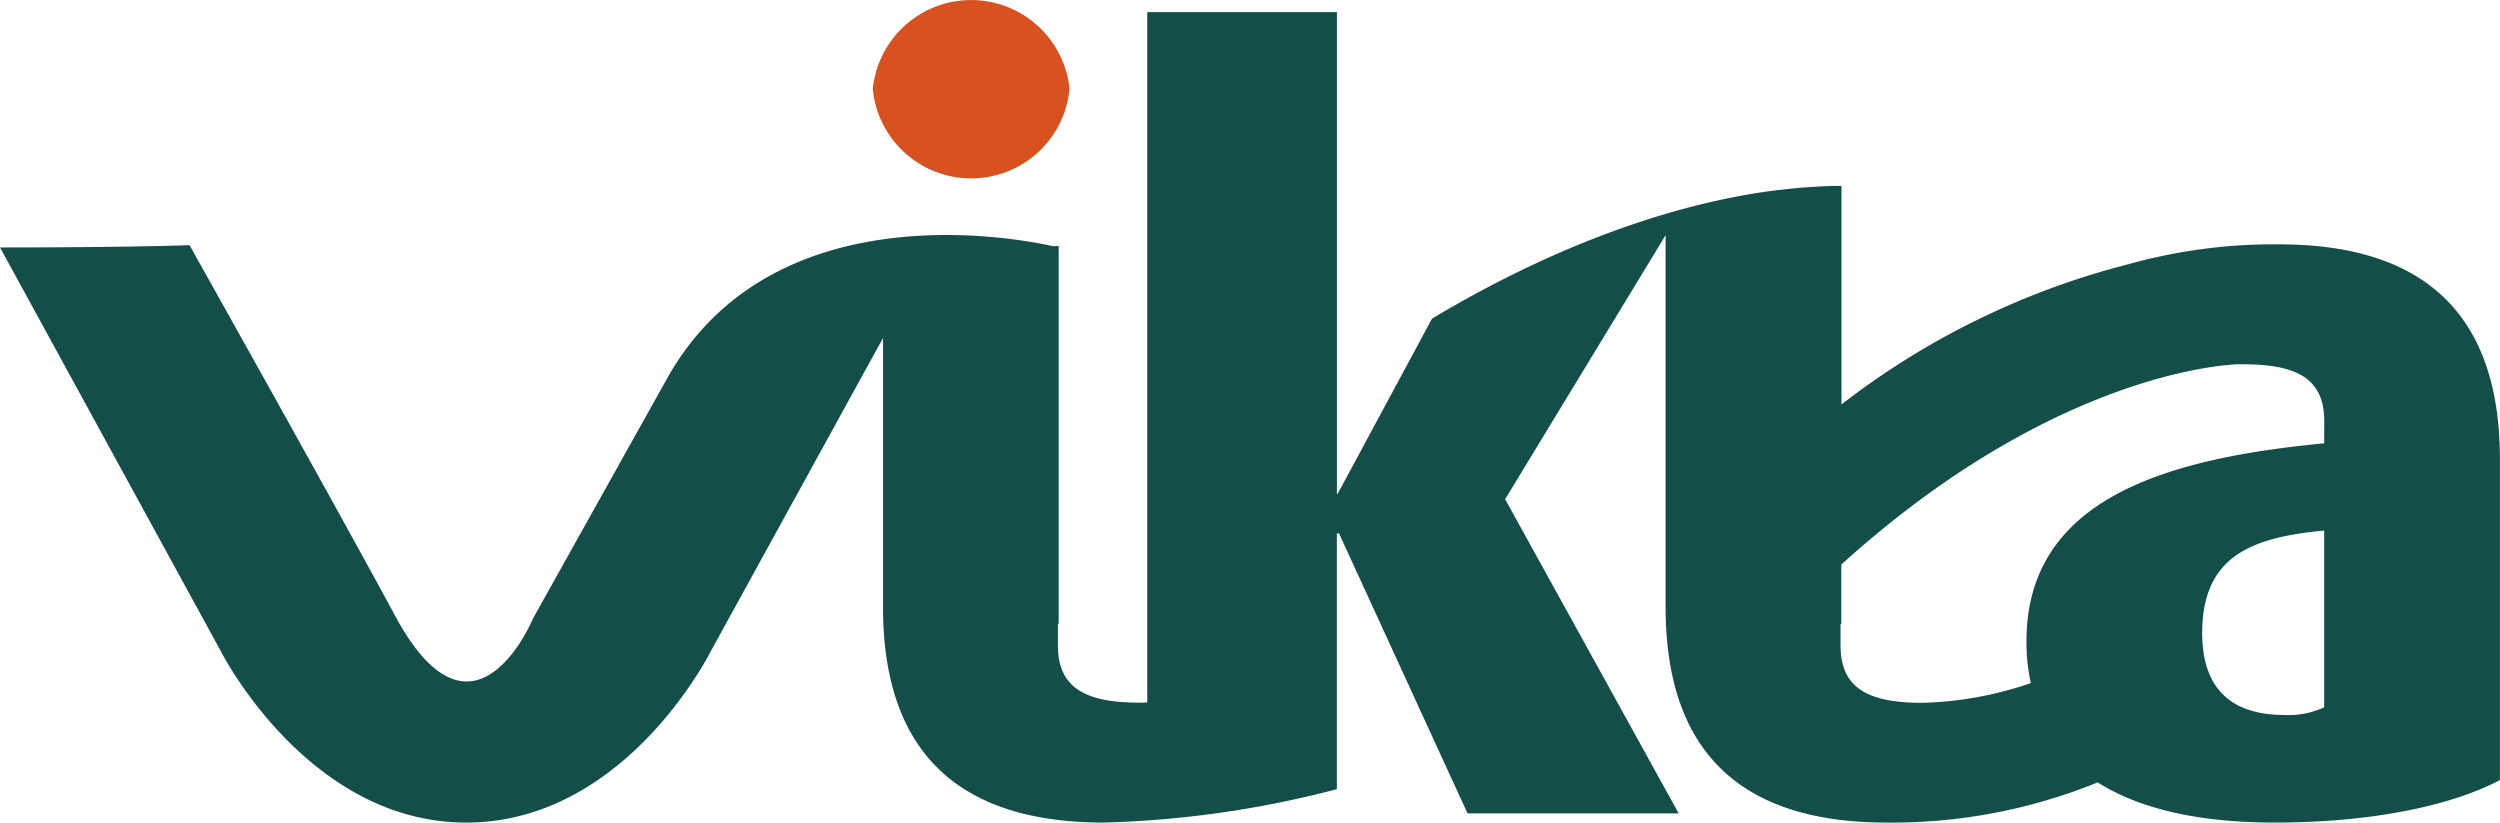 <svg xmlns="http://www.w3.org/2000/svg" width="130.689" height="43" viewBox="0 0 130.689 43">
  <g id="Group_49" data-name="Group 49" transform="translate(-28.346 -32.635)">
    <path id="Path_5" data-name="Path 5" d="M104.607,37.276a5.171,5.171,0,0,0-10.287,0,5.166,5.166,0,0,0,10.287,0" transform="translate(-20.349)" fill="#da5120"/>
    <path id="Path_6" data-name="Path 6" d="M147.5,45.691a28.235,28.235,0,0,0-7.858,1.031,41.12,41.12,0,0,0-15.031,7.338V42.637c-.266,0-.721,0-1.29.039-.8.039-1.518.119-2.2.2-3.758.476-10.1,2.024-17.916,6.7l-4.935,9.163h-.037V33.553H88.32V69.635c-.145.01-.273.015-.38.015-2.7,0-4.29-.675-4.29-2.976v-1.15h.038V45.77l-.288.02c-1.95-.438-14.745-2.882-20.209,6.961l-6.983,12.5s-3.075,7.457-7.174-.08c-2.619-4.88-10.78-19.437-10.78-19.437s-2.923.119-9.907.119l11.539,21.1s4.517,8.965,12.83,8.965c8.351,0,12.791-8.965,12.791-8.965l9-16.368V64.652c0,8.29,4.707,11.266,11.539,11.266a53.4,53.4,0,0,0,12.185-1.746V60.8h.113l6.719,14.638H116.1l-9.072-16.423,7.858-12.931.531-.873V64.652c0,8.29,4.707,11.266,11.539,11.266a28.552,28.552,0,0,0,11.046-2.1c2.2,1.388,5.277,2.1,9.262,2.1,5.276,0,9.376-.952,11.766-2.222V56.917c0-8.25-4.706-11.225-11.539-11.225m2.353,24.2a4.393,4.393,0,0,1-2.088.4c-2.7,0-4.289-1.309-4.289-4.284,0-4.046,2.619-5,6.377-5.355Zm0-13.8c-8.275.793-15.563,2.9-15.563,10.353a9.819,9.819,0,0,0,.228,2.182,18.869,18.869,0,0,1-5.656,1.032c-2.7,0-4.29-.675-4.29-2.976v-1.15h.038V62.431C134.628,53.347,143.017,52.157,144.8,52a5.153,5.153,0,0,1,.759-.039c2.7,0,4.289.634,4.289,2.974Z" transform="translate(0 -0.283)" fill="#134f48"/>
  </g>
</svg>
